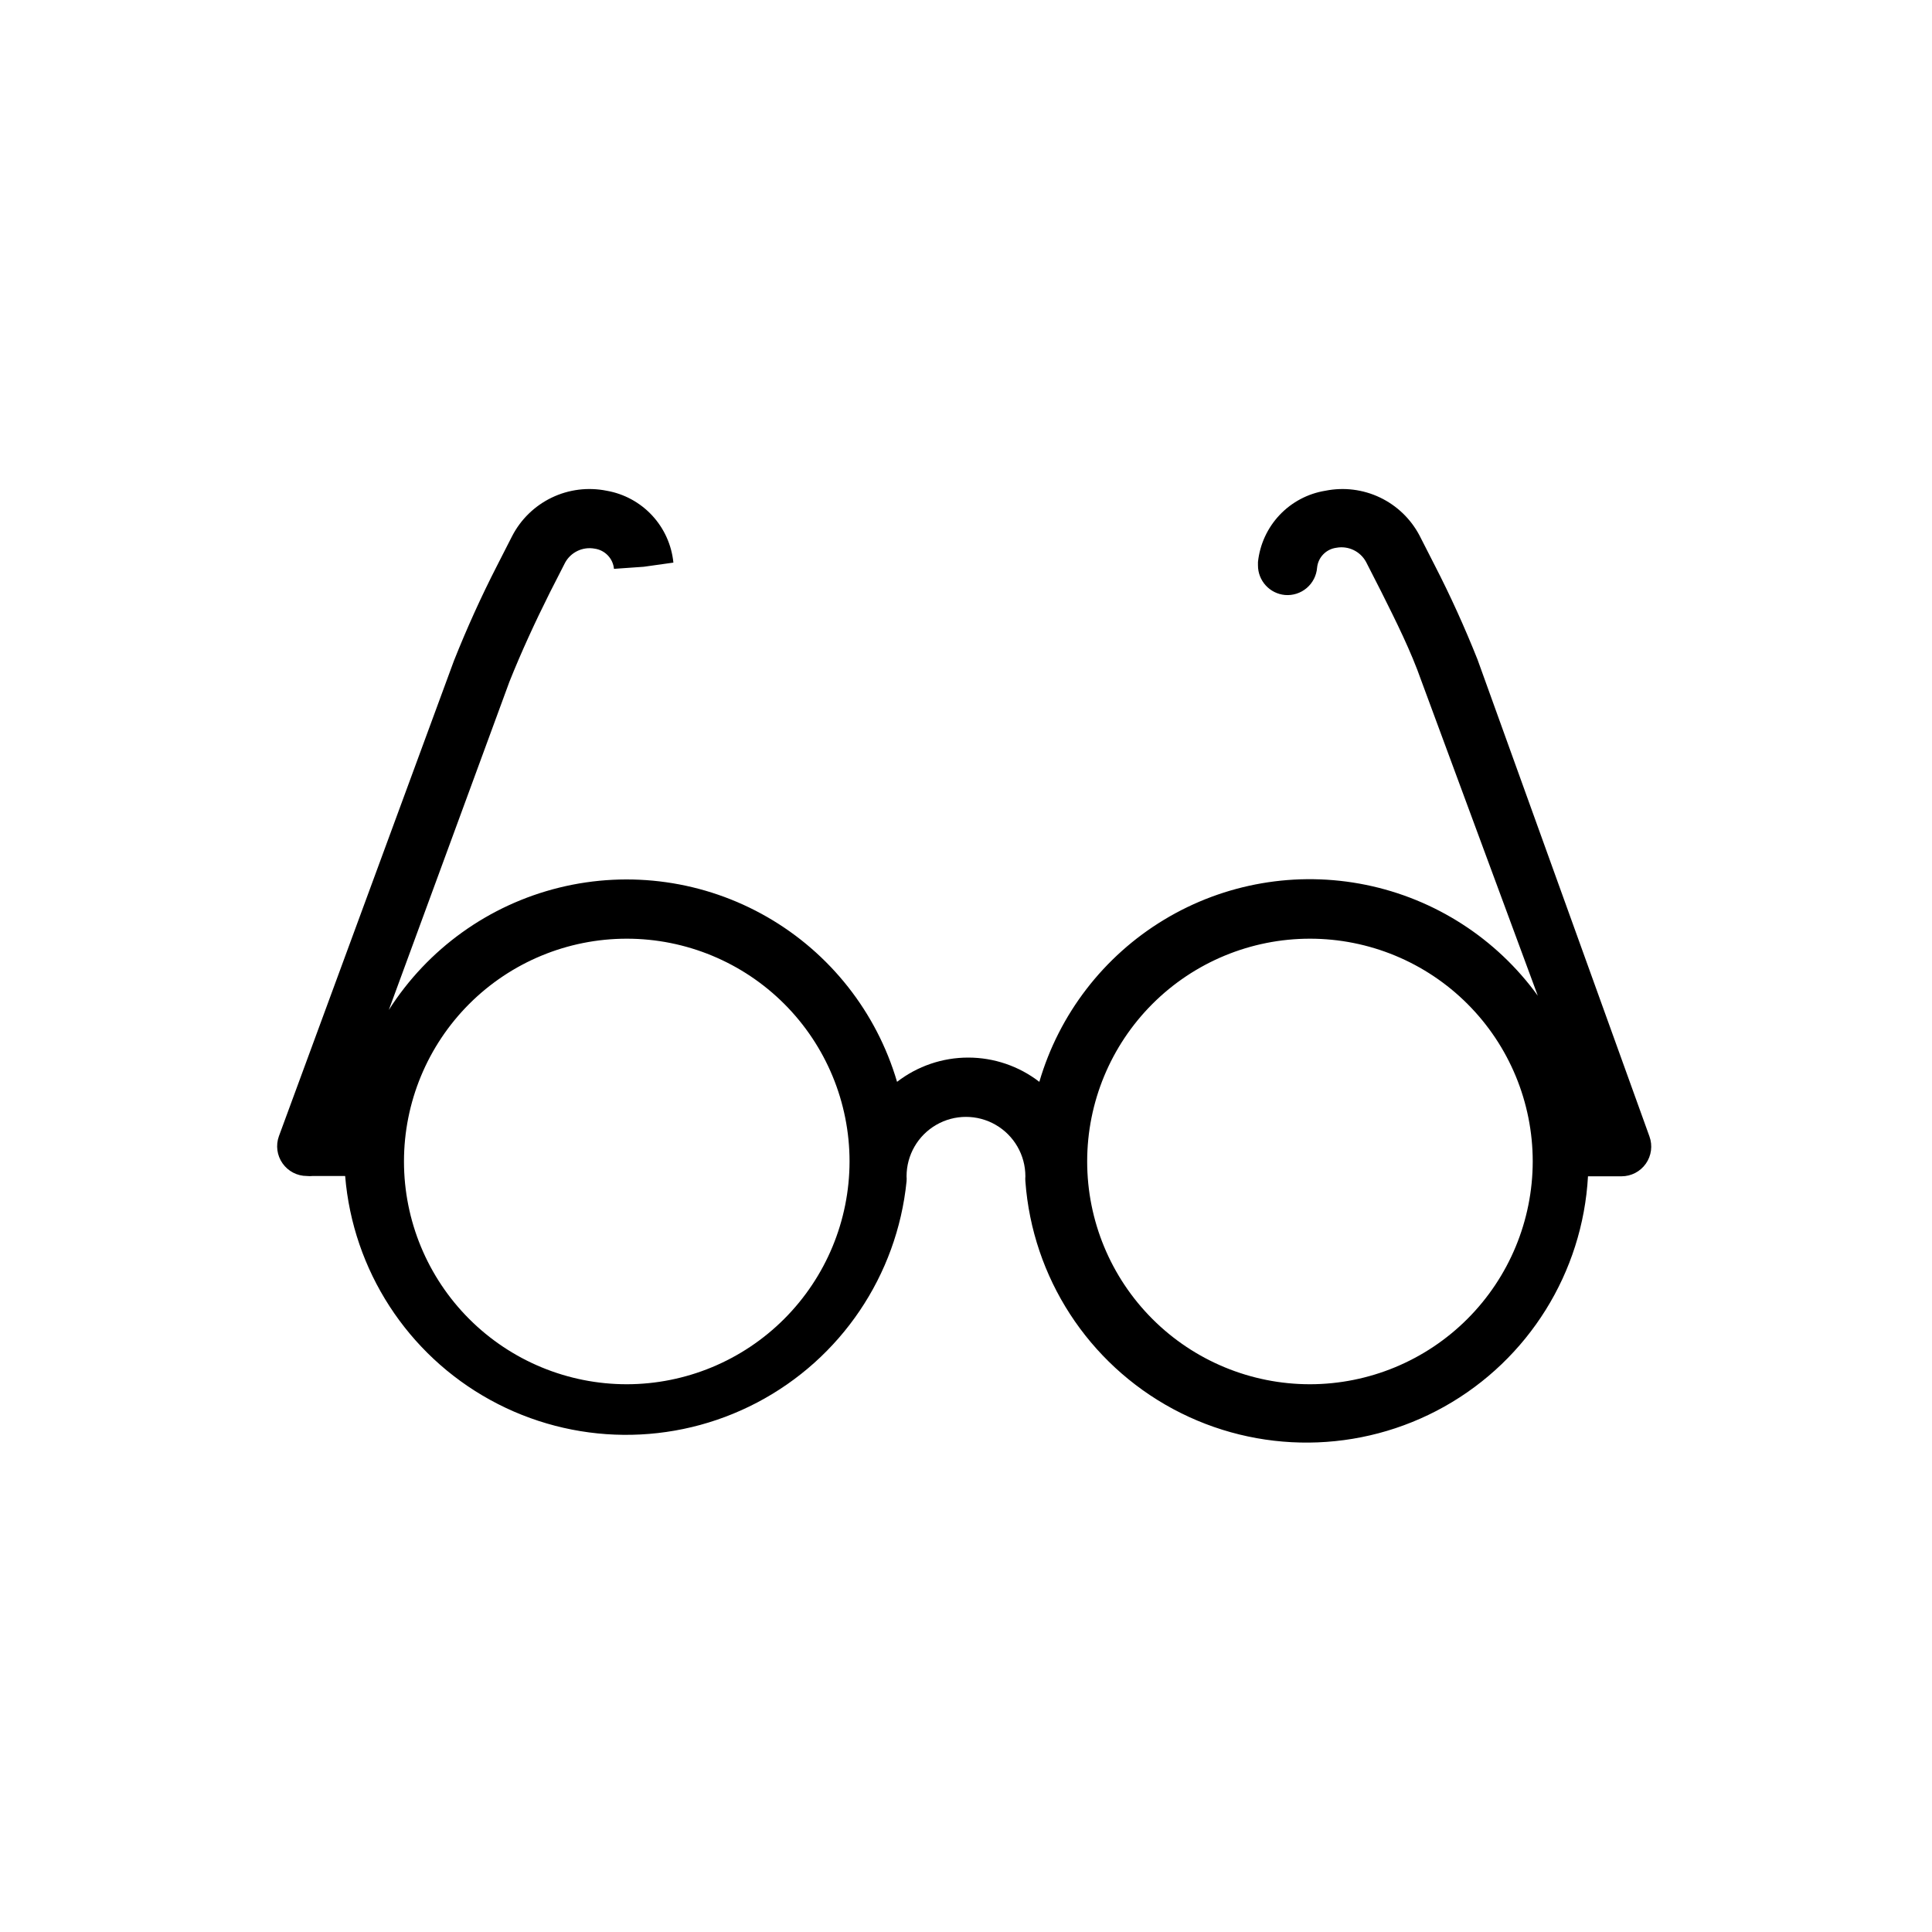 <?xml version="1.0" encoding="UTF-8"?>
<!-- Uploaded to: ICON Repo, www.iconrepo.com, Generator: ICON Repo Mixer Tools -->
<svg fill="#000000" width="800px" height="800px" version="1.1" viewBox="144 144 512 512" xmlns="http://www.w3.org/2000/svg">
 <path d="m535.55 318.76c-3.387-8.5-7.164-16.848-11.336-24.953l-4.016-7.871c-2.316-4.41-6-7.953-10.5-10.098-4.496-2.141-9.566-2.769-14.453-1.789-4.641 0.75-8.902 3.008-12.133 6.422-3.227 3.414-5.246 7.797-5.738 12.469v0.867c-0.016 4.086 3.098 7.504 7.164 7.871 2.09 0.176 4.164-0.492 5.758-1.852 1.598-1.359 2.586-3.301 2.746-5.391 0.27-2.734 2.391-4.922 5.117-5.273 3.164-0.586 6.348 0.941 7.871 3.777l4.016 7.871c3.938 7.871 7.871 15.742 10.629 23.617l30.855 83.445c-10.973-15.164-27.242-25.648-45.582-29.379-18.34-3.734-37.41-0.438-53.434 9.234-16.023 9.668-27.832 25.008-33.078 42.973-5.398-4.168-12.031-6.43-18.852-6.43-6.824 0-13.453 2.262-18.855 6.43-5.422-18.449-17.754-34.098-34.426-43.688-16.668-9.59-36.395-12.379-55.07-7.789-18.68 4.59-34.863 16.203-45.191 32.426l31.961-86.984c3.148-7.871 6.769-15.742 10.707-23.617l4.016-7.871h-0.004c1.523-2.84 4.703-4.367 7.871-3.777 2.738 0.387 4.856 2.598 5.117 5.352l7.871-0.551 7.871-1.102h0.004c-0.465-4.676-2.449-9.07-5.648-12.512-3.199-3.438-7.438-5.738-12.066-6.539-4.914-0.984-10.016-0.344-14.531 1.828-4.519 2.176-8.203 5.762-10.5 10.215l-4.016 7.871c-4.144 8.082-7.949 16.48-11.414 25.191l-46.367 125.95c-0.871 2.41-0.516 5.098 0.961 7.195 1.473 2.102 3.875 3.352 6.438 3.352 0.523 0.055 1.055 0.055 1.578 0h8.578c2.051 24.988 16.496 47.281 38.465 59.359s48.531 12.332 70.73 0.672c22.195-11.656 37.062-33.668 39.586-58.613 0.039-0.445 0.039-0.895 0-1.336 0-5.625 3-10.824 7.871-13.637s10.875-2.812 15.746 0 7.871 8.012 7.871 13.637c-0.039 0.441-0.039 0.891 0 1.336 1.871 25.48 16.633 48.238 39.137 60.332 22.504 12.098 49.629 11.852 71.914-0.645 22.281-12.496 36.633-35.516 38.047-61.023h8.895c2.566-0.004 4.969-1.254 6.441-3.352 1.473-2.102 1.828-4.785 0.957-7.199zm-225.45 192.08c-15.66 0-30.676-6.219-41.75-17.293-11.07-11.07-17.293-26.09-17.293-41.746 0-15.66 6.223-30.676 17.293-41.75 11.074-11.07 26.09-17.289 41.75-17.289 15.656 0 30.676 6.219 41.746 17.289 11.07 11.074 17.293 26.09 17.293 41.75-0.02 15.652-6.25 30.656-17.316 41.723-11.066 11.07-26.07 17.297-41.723 17.316zm181.05 0c-15.656 0-30.676-6.219-41.746-17.293-11.074-11.07-17.293-26.09-17.293-41.746 0-15.66 6.219-30.676 17.293-41.75 11.07-11.07 26.09-17.289 41.746-17.289 15.66 0 30.676 6.219 41.746 17.289 11.074 11.074 17.293 26.09 17.293 41.75-0.02 15.652-6.246 30.656-17.312 41.723-11.07 11.07-26.074 17.297-41.727 17.316z"/>
</svg>